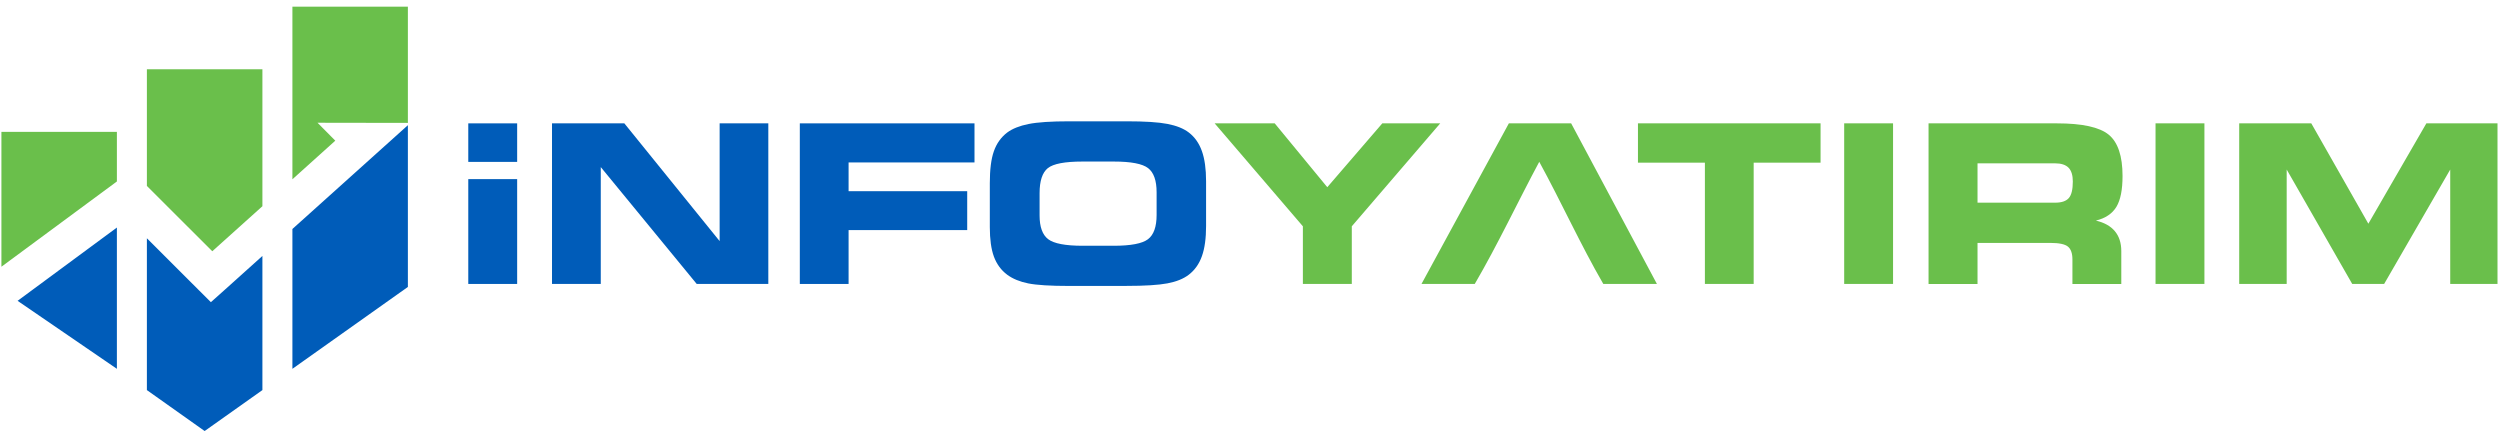 <svg width="297" height="52" viewBox="0 0 297 52" fill="none" xmlns="http://www.w3.org/2000/svg">
<path d="M127.05 33.971C124.784 33.971 123.153 33.87 122.151 33.668C121.155 33.467 120.319 33.129 119.654 32.636C118.931 32.097 118.409 31.379 118.077 30.489C117.751 29.6 117.59 28.426 117.59 26.973V21.765C117.59 20.158 117.745 18.889 118.071 17.97C118.391 17.05 118.919 16.309 119.654 15.746C120.277 15.283 121.125 14.945 122.193 14.732C123.26 14.518 124.873 14.411 127.026 14.411H133.852C136.005 14.411 137.618 14.512 138.686 14.72C139.759 14.927 140.613 15.265 141.236 15.746C141.936 16.285 142.452 17.015 142.784 17.946C143.116 18.871 143.282 20.069 143.282 21.528V26.848C143.282 28.301 143.122 29.493 142.79 30.424C142.464 31.349 141.942 32.085 141.236 32.63C140.602 33.123 139.748 33.461 138.692 33.663C137.636 33.864 136.017 33.965 133.847 33.965H127.05V33.971ZM128.622 29.197H132.31C134.339 29.197 135.703 28.936 136.379 28.42C137.061 27.904 137.405 26.943 137.405 25.543V22.839C137.405 21.445 137.067 20.496 136.397 19.974C135.727 19.453 134.363 19.192 132.316 19.192H128.598C126.504 19.192 125.134 19.453 124.482 19.974C123.835 20.496 123.503 21.481 123.503 22.946V25.597C123.503 26.961 123.847 27.904 124.529 28.42C125.211 28.936 126.575 29.197 128.622 29.197Z" fill="#005CB9"/>
<path d="M115.77 19.298H100.812V22.714H114.904V27.334H100.812V33.734H95.018V14.655H115.77V19.298Z" fill="#005CB9"/>
<path d="M91.276 33.734H82.771L71.372 19.85V33.734H65.578V14.655H74.172L85.493 28.645V14.655H91.276V33.734Z" fill="#005CB9"/>
<path d="M61.438 14.655H55.632V19.233H61.438V14.655Z" fill="#005CB9"/>
<path d="M271.658 33.734H266.018V14.655H274.582L281.361 26.575L288.253 14.655H296.704V33.734H291.087V20.14L283.235 33.734H279.445L271.658 20.14V33.734ZM261.885 33.734H256.078V14.655H261.885V33.734ZM244.371 14.655C247.372 14.655 249.418 15.105 250.515 16.001C251.607 16.896 252.158 18.533 252.158 20.911C252.158 22.542 251.915 23.764 251.429 24.571C250.942 25.377 250.13 25.929 248.991 26.207C249.988 26.439 250.741 26.86 251.245 27.465C251.755 28.076 252.01 28.864 252.01 29.831V33.739H246.204V30.834C246.204 30.098 246.026 29.588 245.67 29.297C245.32 29.007 244.62 28.858 243.582 28.858H234.93V33.739H229.112V14.655H244.371ZM244.158 19.405H234.93V24.078H244.158C244.917 24.078 245.451 23.895 245.771 23.533C246.091 23.171 246.251 22.513 246.251 21.564C246.251 20.828 246.085 20.283 245.753 19.933C245.409 19.583 244.881 19.405 244.158 19.405ZM224.895 33.734H219.089V14.655H224.895V33.734ZM208.336 33.734H202.542V19.322H194.589V14.649H216.283V19.322H208.336V33.734ZM175.201 33.734H168.873L179.252 14.655H186.654L196.843 33.734H190.473C187.763 29.054 185.497 24.037 182.864 19.221C180.284 24.037 177.935 29.048 175.201 33.734ZM160.588 33.734H154.782V26.884L144.302 14.655H151.437L157.682 22.24L164.218 14.655H171.097L160.594 26.884V33.734H160.588Z" fill="#6ABF4B"/>
<path d="M61.438 21.279H55.632V33.733H61.438V21.279Z" fill="#005CB9"/>
<path fill-rule="evenodd" clip-rule="evenodd" d="M13.886 43.816V27.032L2.09 35.738L13.886 43.816Z" fill="#005CB9"/>
<path fill-rule="evenodd" clip-rule="evenodd" d="M0.168 15.669V31.688L13.886 21.558V15.669H0.168Z" fill="#6ABF4B"/>
<path fill-rule="evenodd" clip-rule="evenodd" d="M25.053 35.898L23.589 34.439L17.45 28.307V46.342L24.312 51.206L31.174 46.342V30.407L26.601 34.517L25.053 35.898Z" fill="#005CB9"/>
<path fill-rule="evenodd" clip-rule="evenodd" d="M17.45 22.091L25.22 29.849L31.174 24.499V8.231H17.45V22.091Z" fill="#6ABF4B"/>
<path fill-rule="evenodd" clip-rule="evenodd" d="M34.738 43.816L48.456 34.089V14.874L34.738 27.204V43.816Z" fill="#005CB9"/>
<path fill-rule="evenodd" clip-rule="evenodd" d="M48.456 0.794H34.738V21.297L39.833 16.712L37.721 14.583L48.456 14.601V0.794Z" fill="#6ABF4B"/>
</svg>
